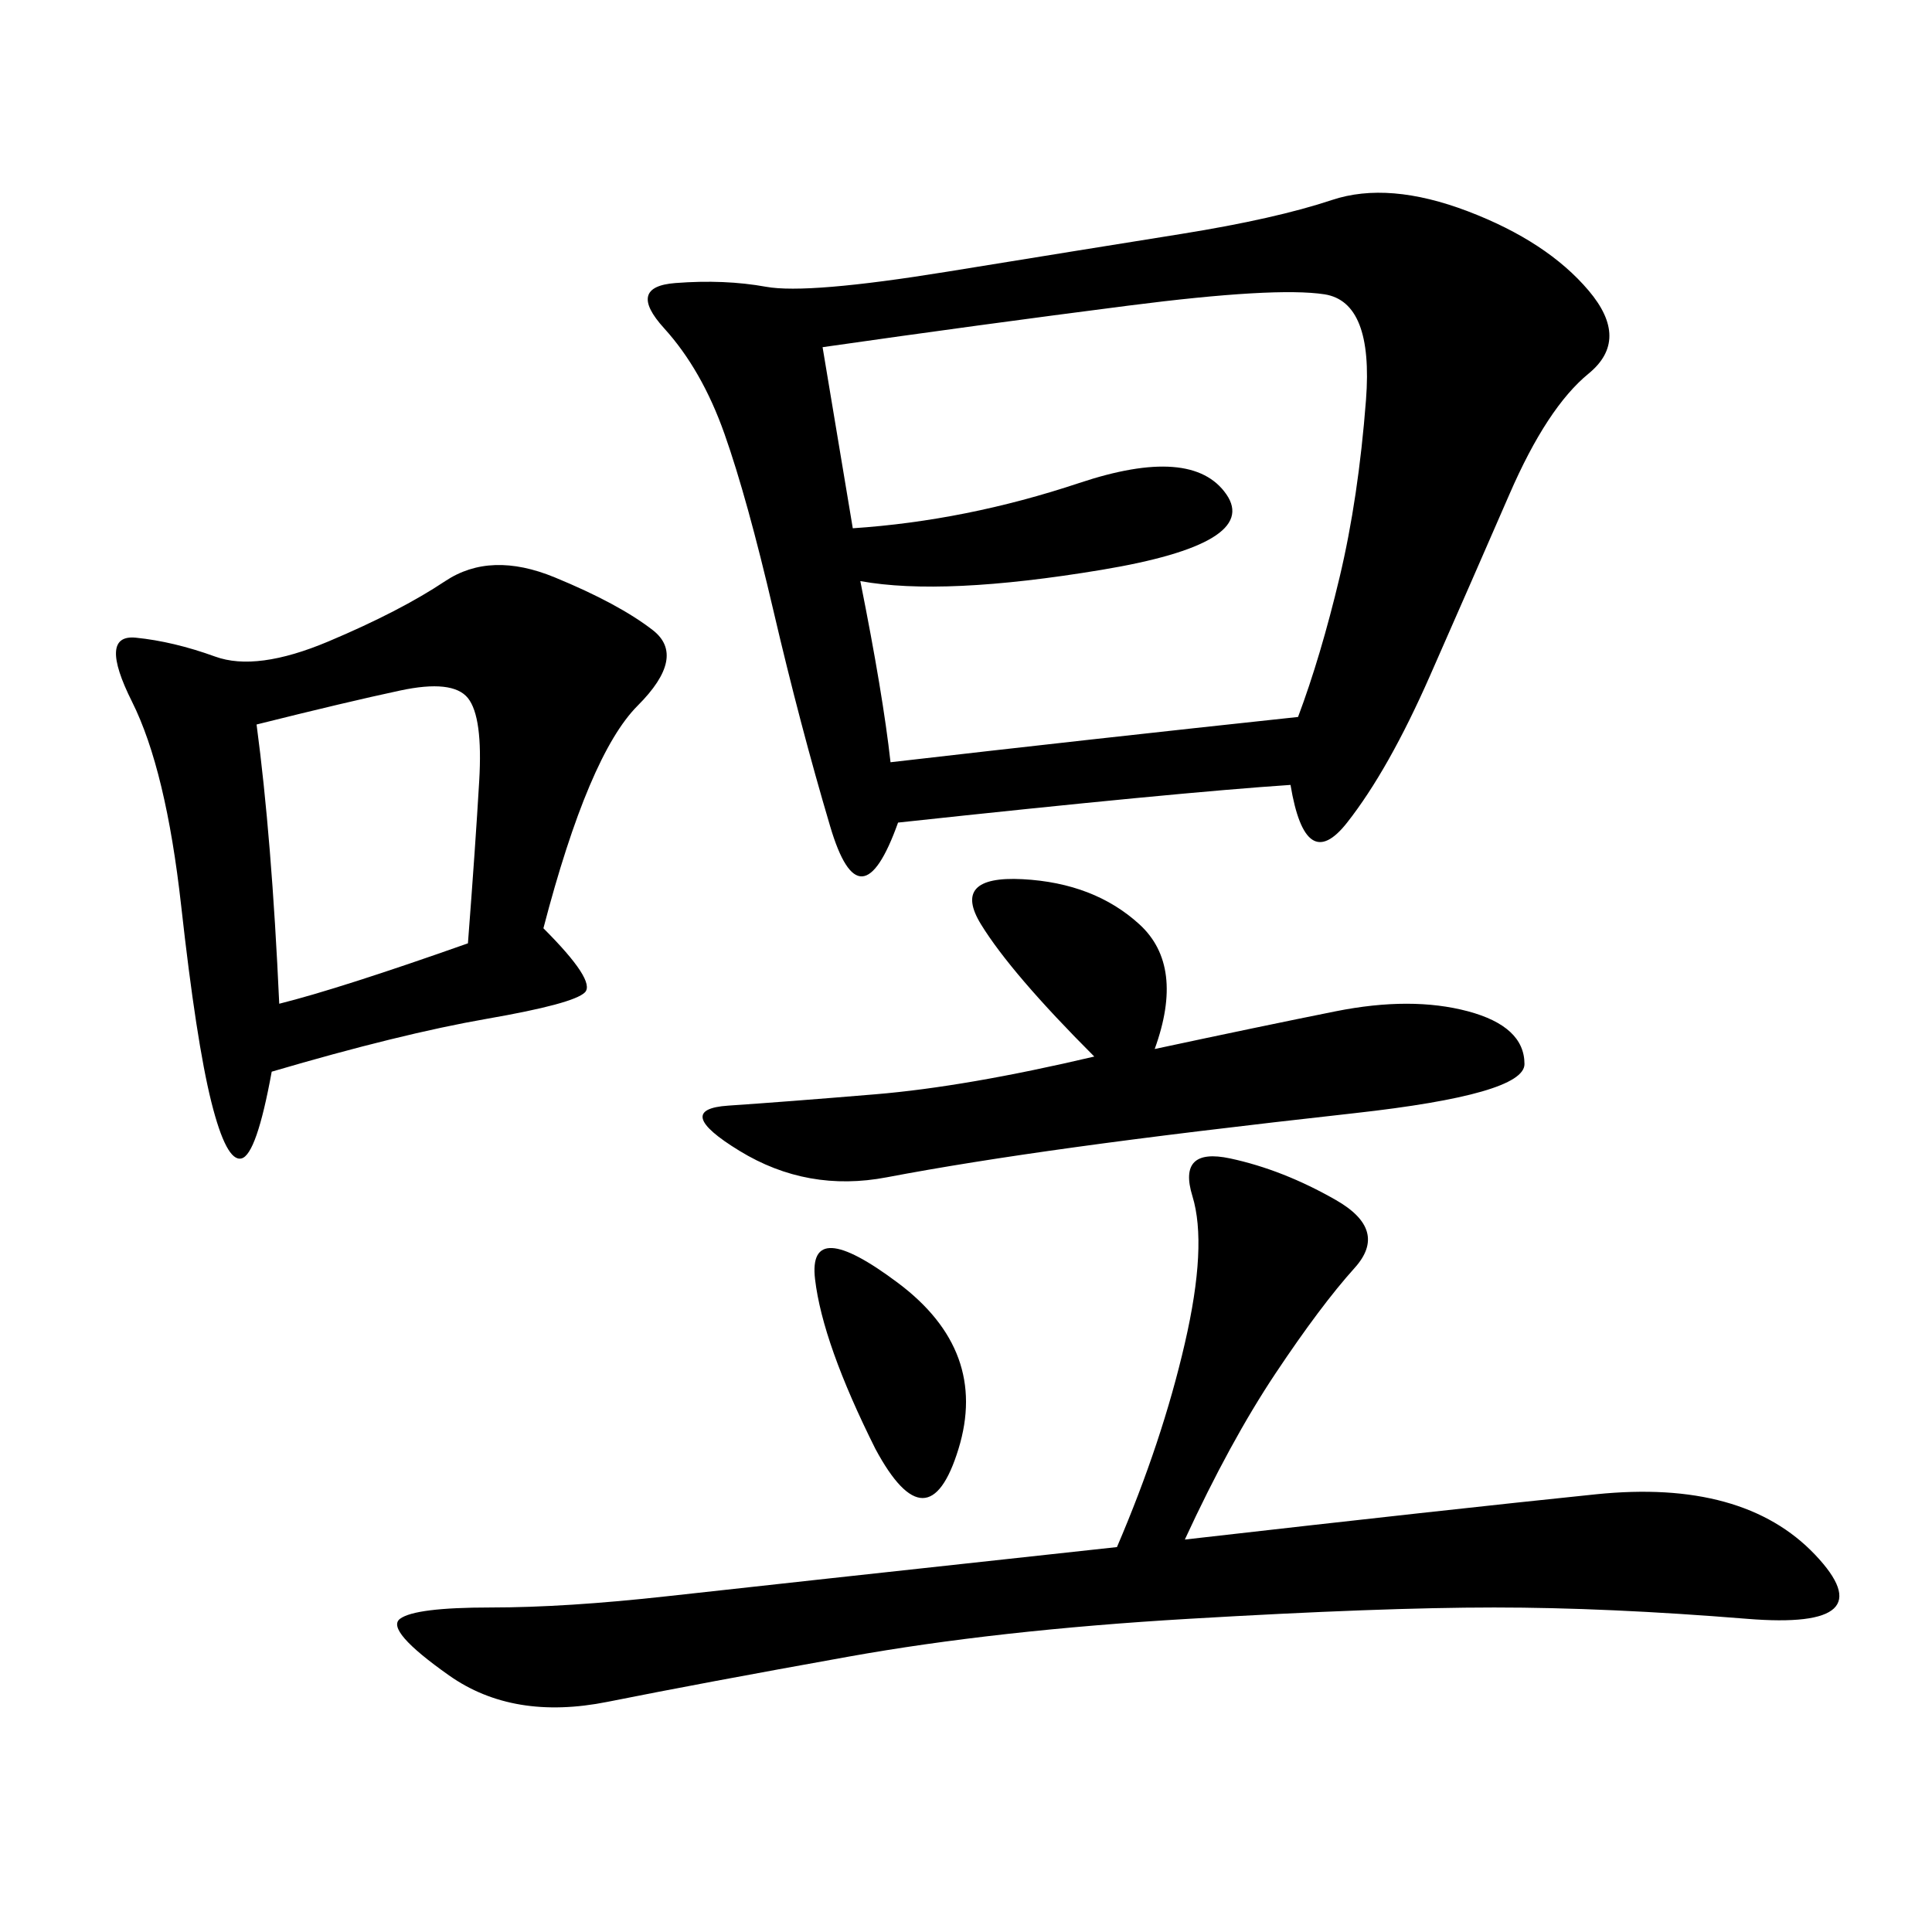 <svg xmlns="http://www.w3.org/2000/svg" xmlns:xlink="http://www.w3.org/1999/xlink" width="300" height="300"><path d="M200.39 121.88Q182.81 123.05 139.45 127.73L139.45 127.73Q133.59 144.14 128.91 128.32Q124.22 112.50 120.12 94.92Q116.02 77.34 112.50 67.38Q108.98 57.42 103.13 50.98Q97.27 44.53 104.88 43.95Q112.50 43.36 118.95 44.53Q125.39 45.70 147.07 42.19Q168.75 38.67 183.40 36.33Q198.05 33.98 206.84 31.05Q215.63 28.13 227.93 32.81Q240.23 37.50 246.68 45.12Q253.13 52.73 246.68 58.01Q240.23 63.28 234.38 76.76Q228.52 90.23 222.07 104.88Q215.63 119.53 209.18 127.73Q202.73 135.94 200.39 121.88L200.39 121.88ZM84.38 144.14Q92.58 152.34 90.82 154.10Q89.06 155.86 75.59 158.20Q62.11 160.55 42.19 166.41L42.19 166.41Q39.84 179.30 37.50 179.88Q35.16 180.47 32.81 171.09Q30.47 161.72 28.13 140.63Q25.78 119.53 20.51 108.98Q15.23 98.44 21.09 99.02Q26.95 99.61 33.40 101.95Q39.84 104.30 50.98 99.61Q62.11 94.92 69.14 90.23Q76.17 85.55 86.13 89.65Q96.09 93.75 101.37 97.85Q106.64 101.95 99.02 109.57Q91.41 117.19 84.38 144.14L84.38 144.14ZM127.73 53.91L132.42 82.03Q150 80.86 167.58 75Q185.16 69.14 190.43 76.76Q195.70 84.38 171.09 88.48Q146.48 92.58 133.59 90.23L133.59 90.23Q137.11 107.81 138.28 118.36L138.28 118.36Q168.75 114.84 201.56 111.33L201.56 111.33Q205.08 101.95 208.01 89.65Q210.94 77.34 212.11 62.11Q213.28 46.88 205.66 45.70Q198.05 44.53 175.20 47.46Q152.34 50.39 127.73 53.91L127.73 53.91ZM183.98 239.06Q225 234.38 247.85 232.03Q270.70 229.69 281.84 241.41Q292.97 253.13 271.29 251.37Q249.61 249.61 232.03 249.61L232.03 249.61Q214.45 249.61 184.57 251.37Q154.69 253.13 131.84 257.23Q108.98 261.33 94.34 264.26Q79.69 267.19 69.73 260.16Q59.77 253.13 62.11 251.37Q64.45 249.61 76.17 249.61L76.17 249.61Q87.89 249.61 103.71 247.85Q119.53 246.09 173.44 240.23L173.44 240.23Q180.47 223.83 183.98 208.59Q187.50 193.36 185.16 185.74Q182.81 178.13 191.02 179.88Q199.22 181.64 207.42 186.33Q215.63 191.02 210.35 196.88Q205.08 202.73 198.05 213.28Q191.02 223.83 183.98 239.06L183.98 239.06ZM169.92 164.06Q157.03 151.17 152.34 143.55Q147.66 135.94 158.79 136.52Q169.92 137.11 176.95 143.55Q183.98 150 179.30 162.89L179.30 162.89Q195.70 159.38 207.42 157.03Q219.14 154.69 227.93 157.03Q236.72 159.38 236.72 165.23L236.72 165.23Q236.72 169.92 210.35 172.85Q183.98 175.78 166.99 178.13Q150 180.47 137.70 182.81Q125.39 185.16 114.84 178.71Q104.30 172.27 113.09 171.68Q121.88 171.09 135.94 169.92Q150 168.75 169.92 164.06L169.92 164.06ZM39.84 112.50Q42.19 130.08 43.36 155.86L43.36 155.86Q52.73 153.52 72.66 146.48L72.66 146.48Q73.83 131.25 74.41 121.29Q75 111.33 72.66 108.40Q70.31 105.47 62.11 107.23Q53.91 108.98 39.84 112.50L39.84 112.50ZM135.94 225Q127.73 208.59 126.56 198.63Q125.39 188.67 139.45 199.22Q153.52 209.77 148.83 225Q144.14 240.23 135.94 225L135.94 225Z"/></svg>